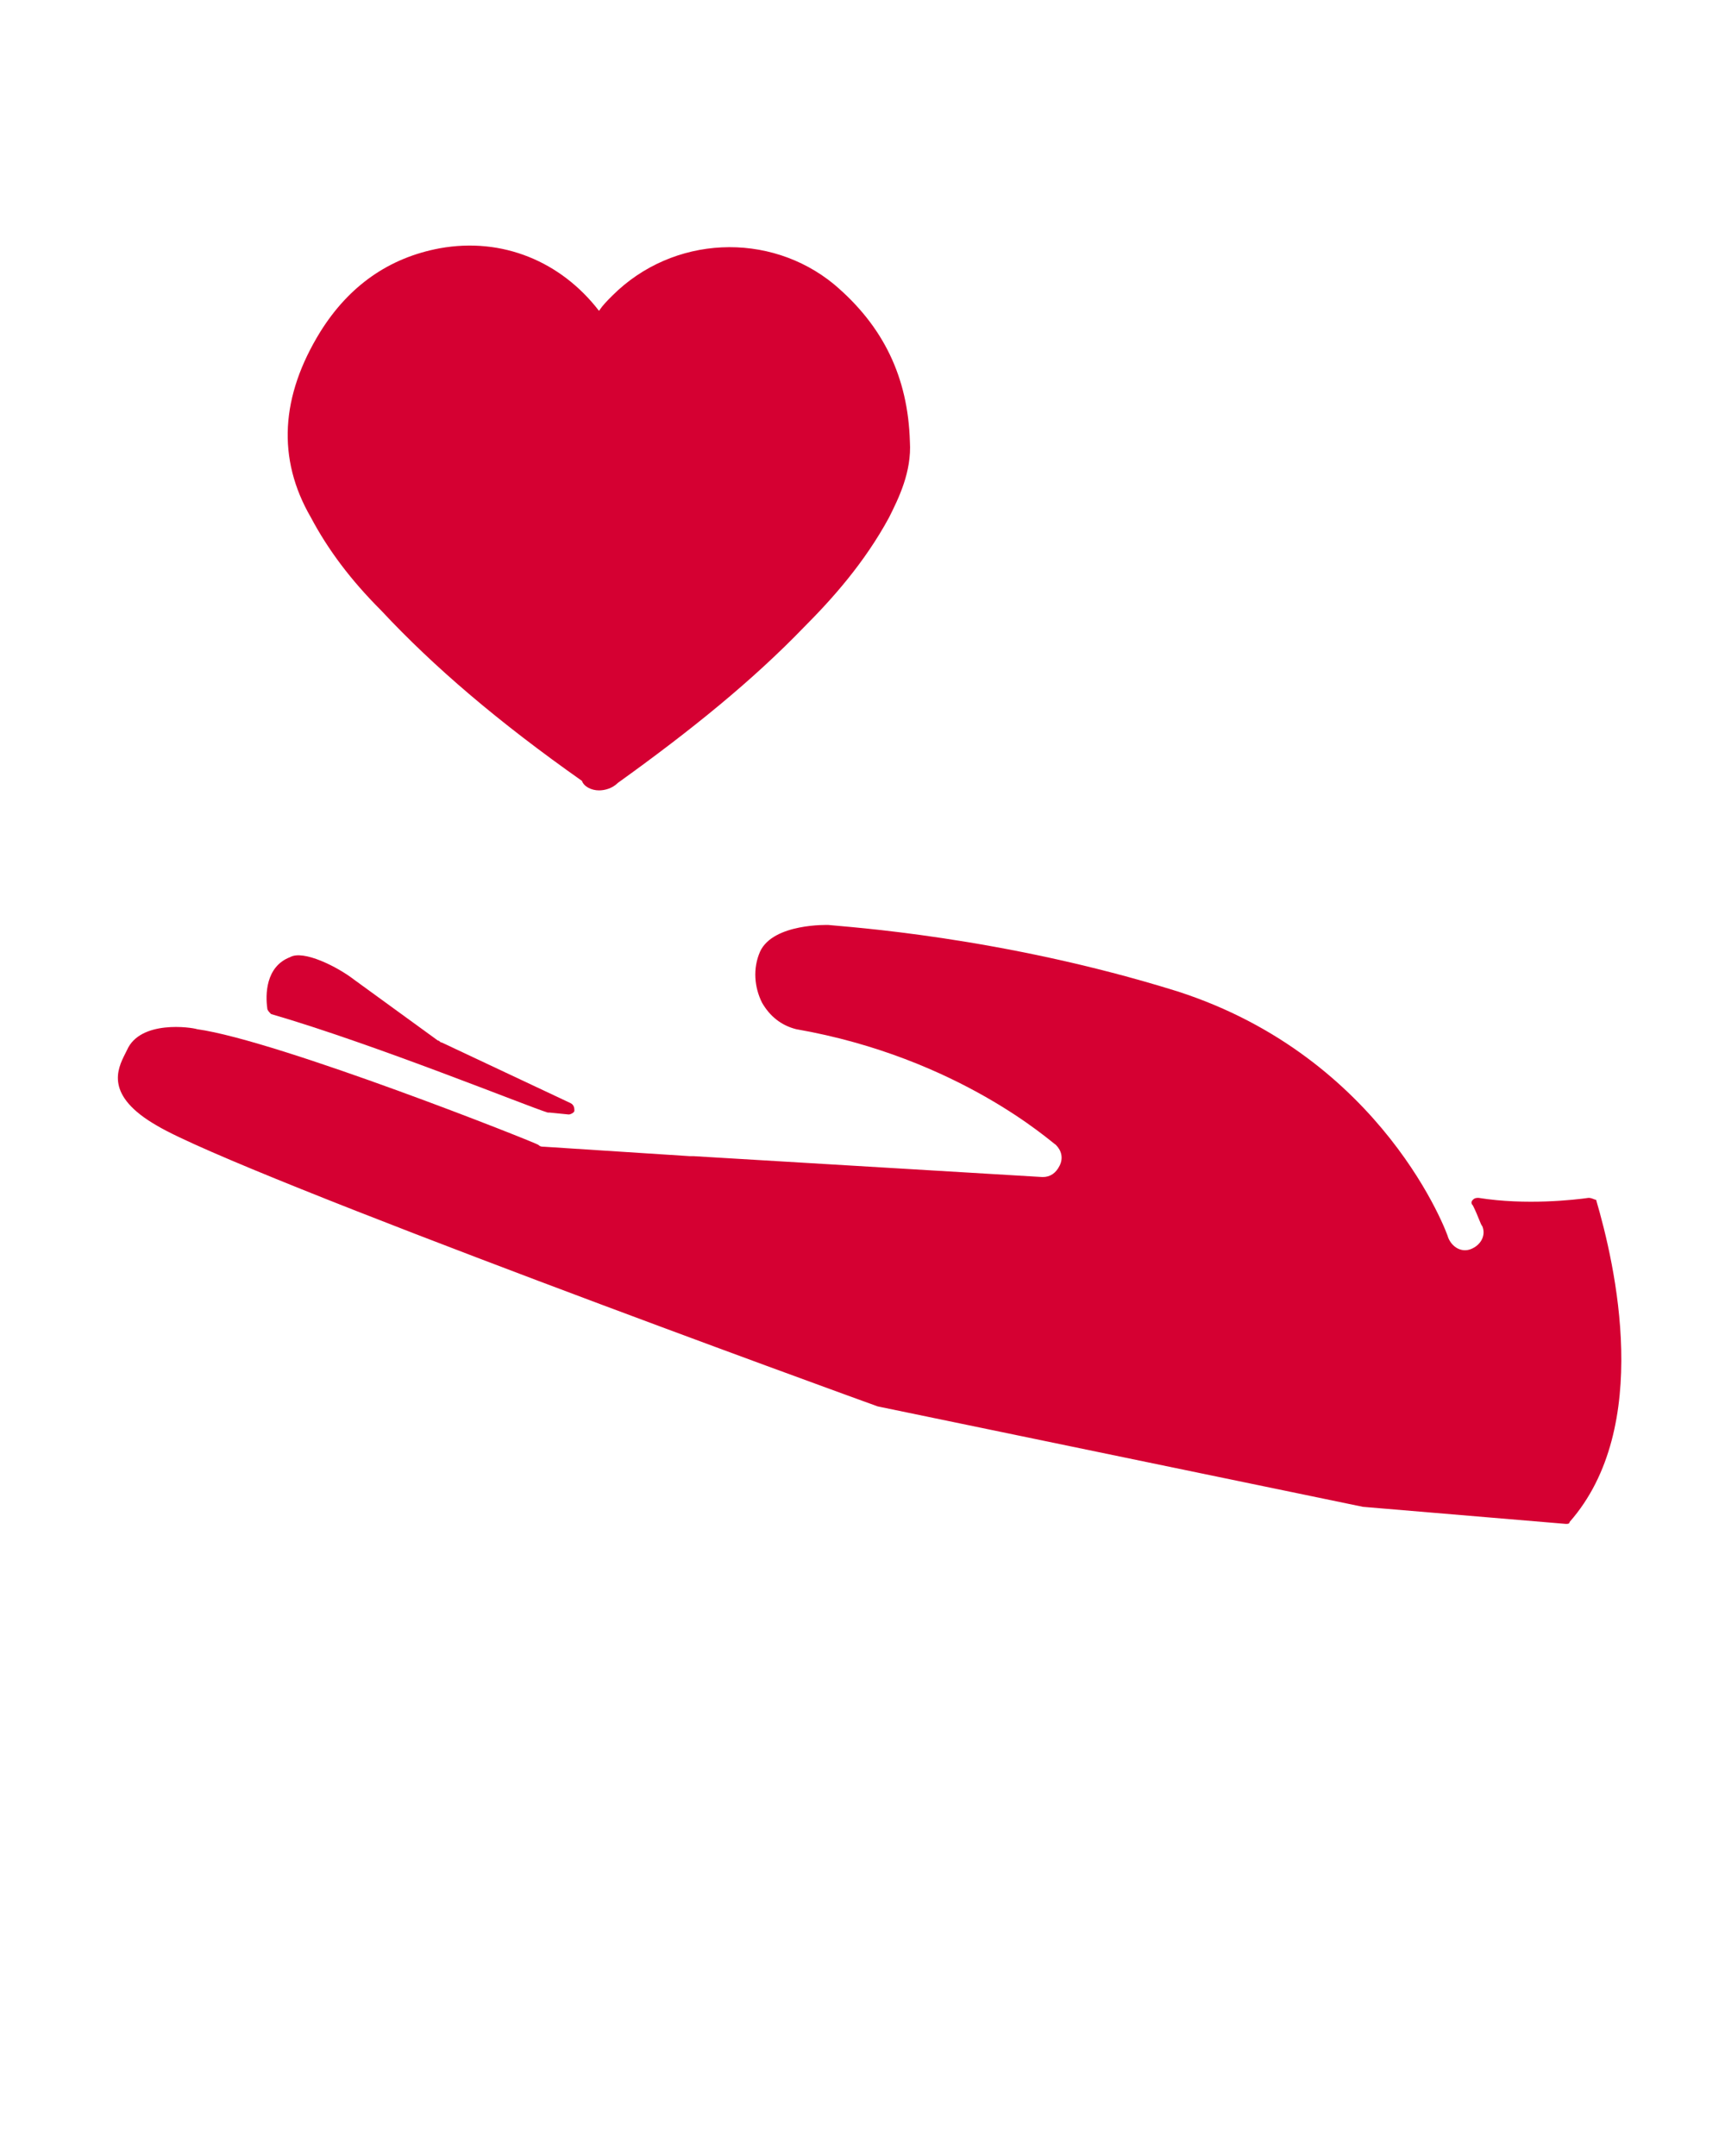 <?xml version="1.0" encoding="UTF-8"?> <svg xmlns="http://www.w3.org/2000/svg" width="40" height="50" viewBox="0 0 40 50" fill="none"> <path d="M13.89 18.33C14.022 18.33 14.198 18.286 14.33 18.154C16.044 16.923 17.451 15.78 18.638 14.55C19.297 13.89 20.044 13.055 20.616 12C20.835 11.561 21.143 10.945 21.099 10.242C21.055 8.747 20.484 7.561 19.341 6.594C17.846 5.363 15.605 5.451 14.198 6.857C14.066 6.989 13.978 7.077 13.89 7.209C13.011 6.066 11.649 5.495 10.198 5.758C9.011 5.978 8.088 6.637 7.429 7.692C6.506 9.187 6.418 10.637 7.209 12C7.605 12.747 8.132 13.451 8.835 14.154C10.066 15.473 11.561 16.747 13.495 18.11C13.539 18.242 13.714 18.33 13.89 18.33Z" fill="#D50032"></path> <path d="M36.835 27.78C36.527 27.824 35.385 27.956 34.286 27.78C34.242 27.78 34.198 27.78 34.154 27.824C34.11 27.868 34.11 27.912 34.154 27.956C34.286 28.22 34.33 28.396 34.374 28.44C34.462 28.66 34.33 28.879 34.11 28.967C33.89 29.055 33.67 28.923 33.582 28.704C33.582 28.66 32.088 24.528 27.297 22.989C23.209 21.715 19.604 21.495 19.209 21.451C19.209 21.451 17.934 21.407 17.626 22.066C17.451 22.462 17.494 22.901 17.67 23.253C17.846 23.561 18.11 23.78 18.462 23.868C22.242 24.528 24.396 26.506 24.483 26.55C24.615 26.682 24.659 26.857 24.571 27.033C24.483 27.209 24.352 27.297 24.176 27.297L16.088 26.813H16.044H16L12.615 26.594C12.571 26.594 12.527 26.594 12.483 26.55C12.44 26.506 6.462 24.132 4.571 23.868C4.44 23.824 3.253 23.649 2.945 24.352L2.901 24.44C2.725 24.791 2.418 25.407 3.648 26.11C5.582 27.253 19.736 32.396 20.352 32.616L31.604 34.945L36.308 35.341C36.352 35.341 36.396 35.341 36.396 35.297C38.33 33.099 37.45 29.319 37.011 27.824C36.967 27.824 36.923 27.78 36.835 27.78Z" fill="#D50032"></path> <path d="M10.242 24.176C10.198 24.176 10.198 24.132 10.154 24.132L8.22 22.726C7.824 22.418 7.033 22.022 6.725 22.198C6.154 22.418 6.154 23.077 6.198 23.385C6.198 23.429 6.242 23.473 6.286 23.517C8.703 24.22 12.264 25.671 12.703 25.802H12.747L13.187 25.846C13.231 25.846 13.319 25.802 13.319 25.759C13.319 25.715 13.319 25.627 13.231 25.583L10.242 24.176Z" fill="#D50032"></path> </svg> 